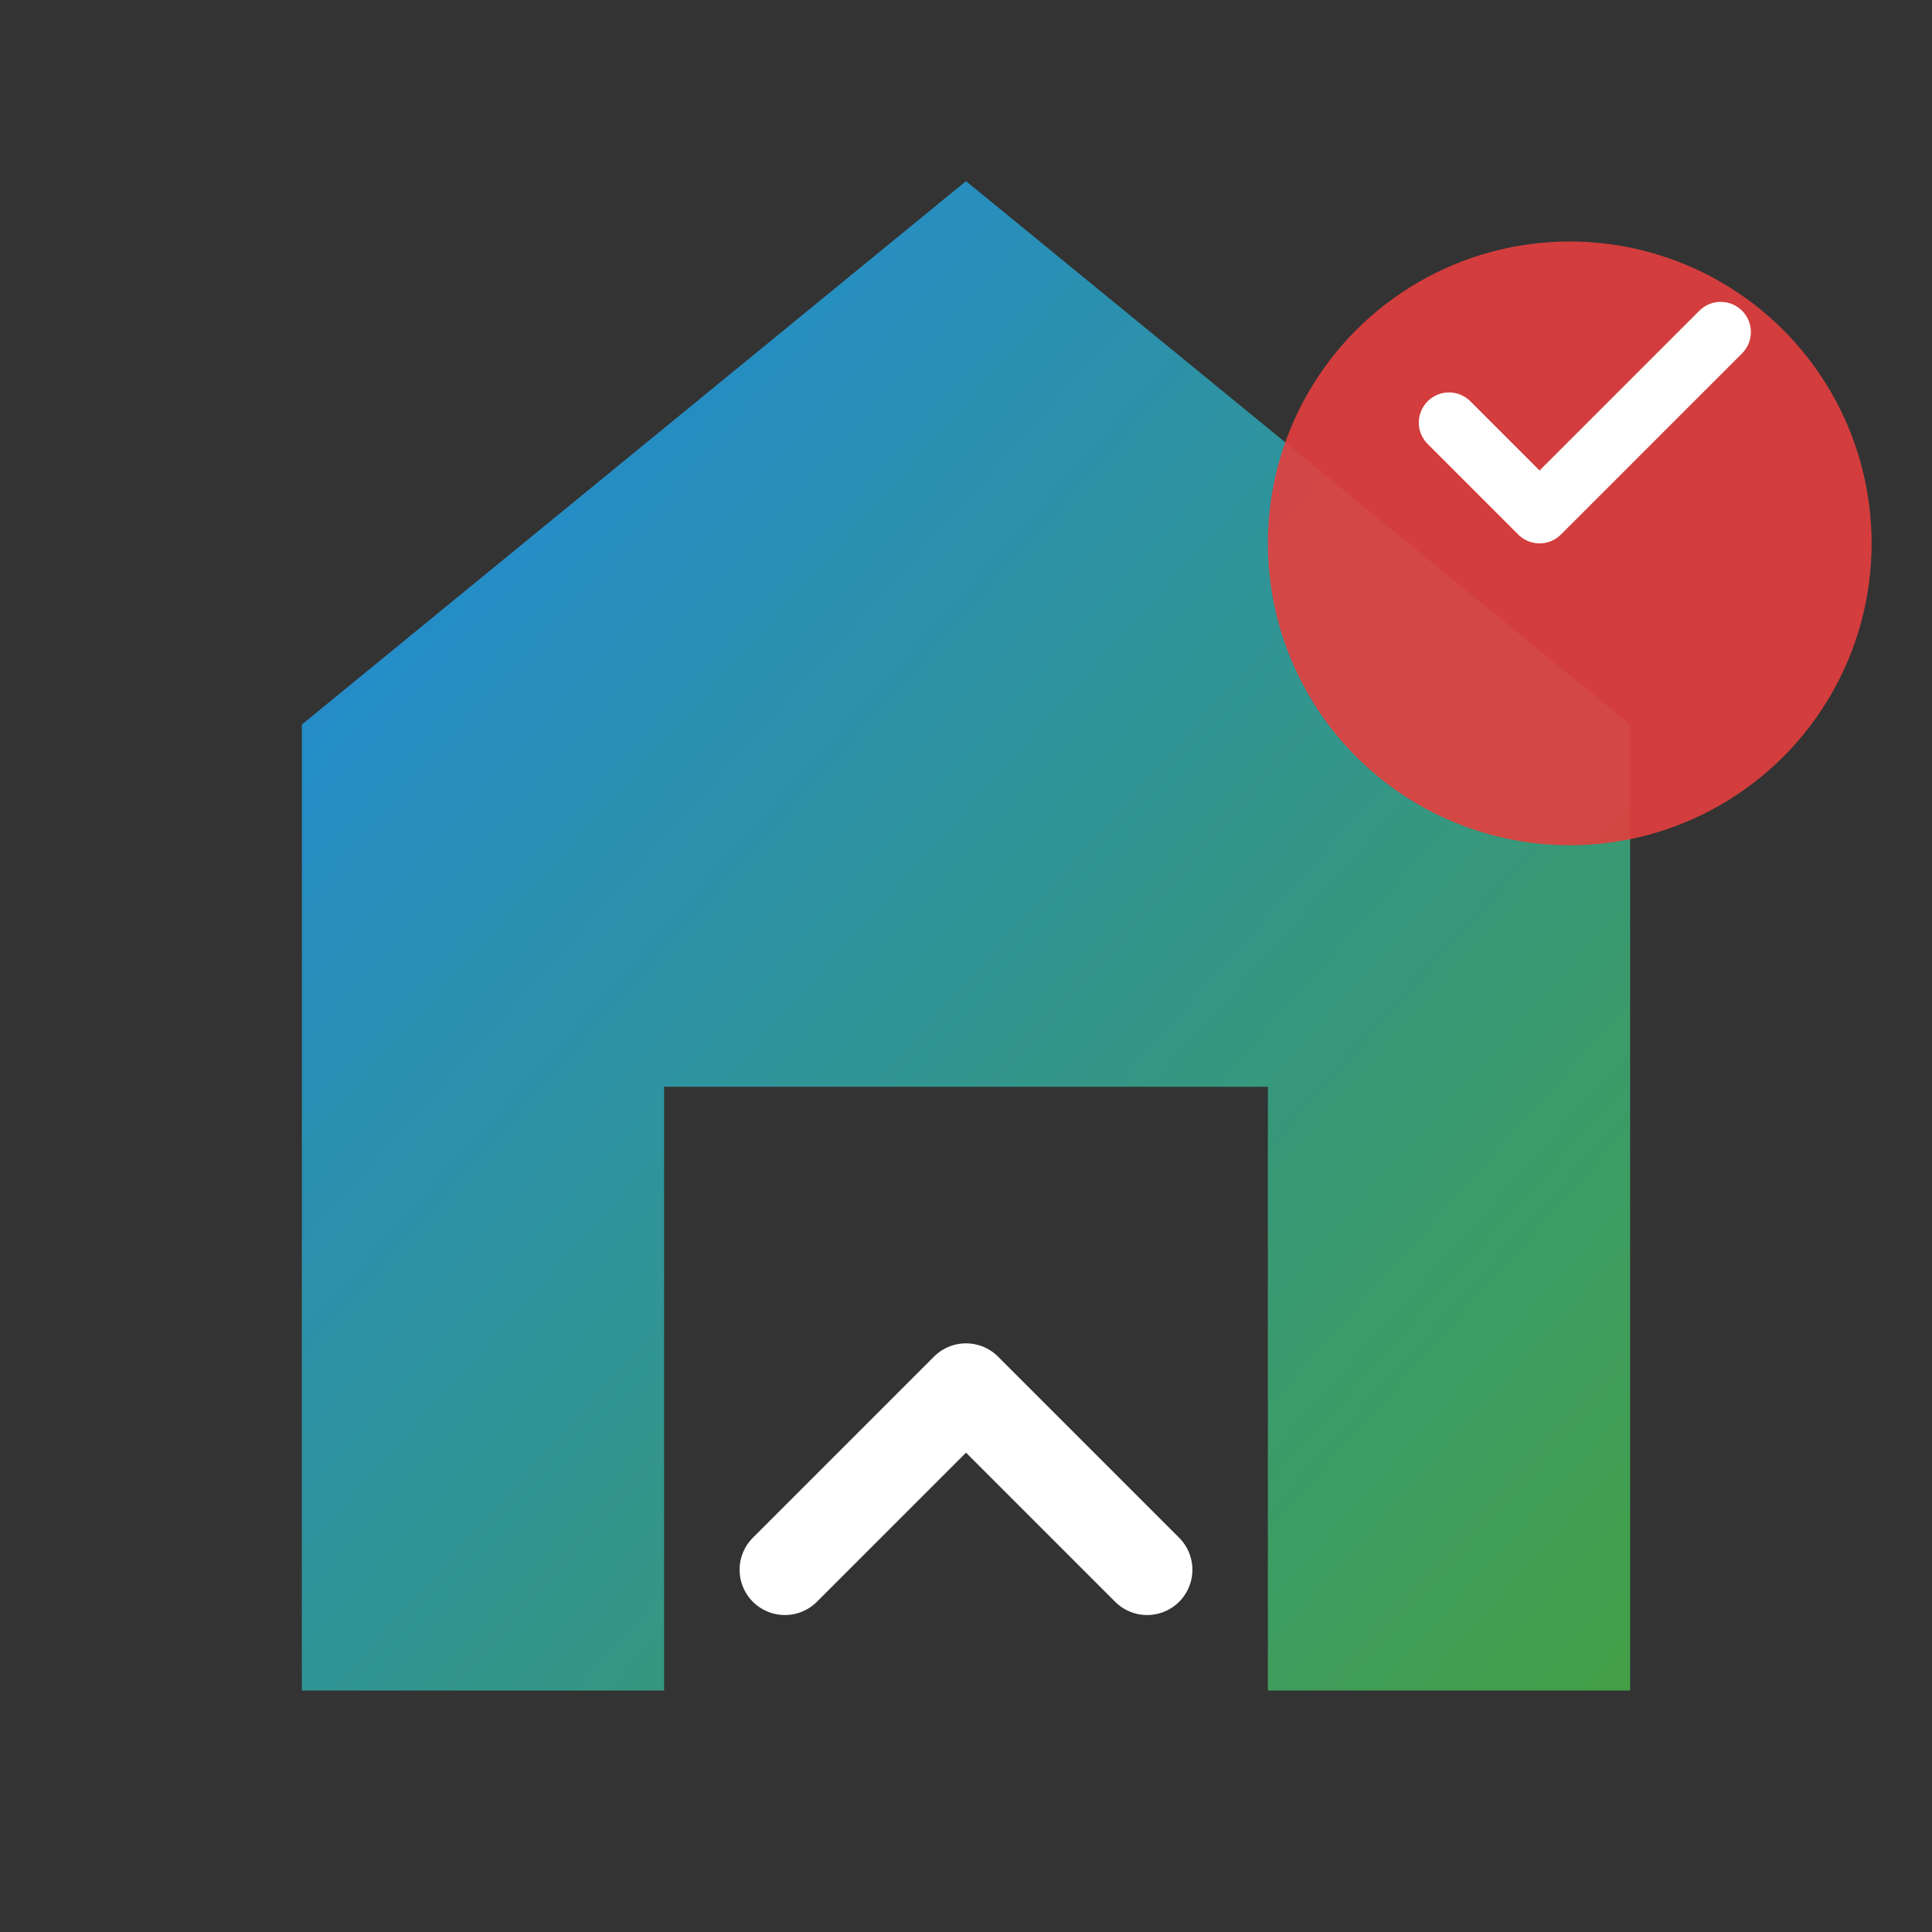 
<svg width="32" height="32" viewBox="0 0 32 32" xmlns="http://www.w3.org/2000/svg">
  <rect x="0" y="0" width="32" height="32" fill="#333333" stroke="none"/>
  <defs>
    <linearGradient id="houseGradient" x1="0%" y1="0%" x2="100%" y2="100%">
      <stop offset="0%" stop-color="#1e88e5" />
      <stop offset="100%" stop-color="#43a047" />
    </linearGradient>
  </defs>
  <path
    d="M16 3L5 12v16h6v-10h10v10h6V12L16 3z"
    fill="url(#houseGradient)"
    stroke="none"
  />
  <circle cx="26" cy="9" r="5" fill="#e53e3e" opacity="0.9" />
  <path
    d="M24 7l1.5 1.5 3-3"
    stroke="white"
    stroke-width="1"
    fill="none"
    stroke-linecap="round"
    stroke-linejoin="round"
  />
  <path
    d="M13 26l3-3 3 3"
    stroke="white"
    stroke-width="1.5"
    fill="none"
    stroke-linecap="round"
    stroke-linejoin="round"
  />
</svg>

